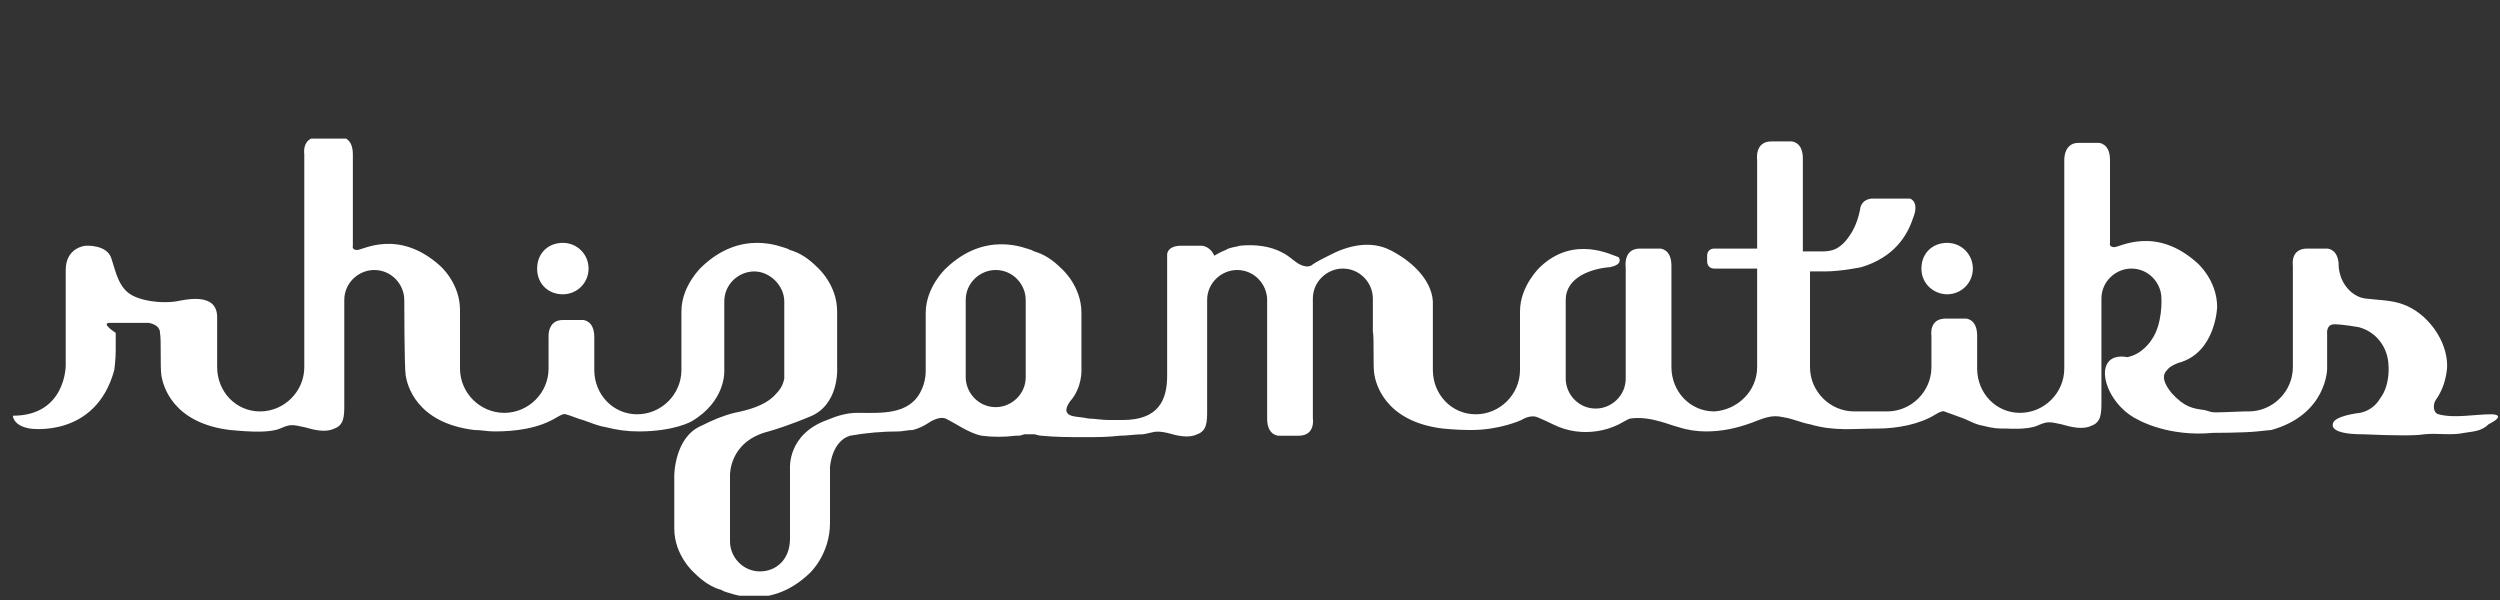 <?xml version="1.0" encoding="utf-8"?>
<!-- Generator: Adobe Illustrator 25.1.0, SVG Export Plug-In . SVG Version: 6.00 Build 0)  -->
<svg version="1.1" id="レイヤー_1" xmlns="http://www.w3.org/2000/svg" xmlns:xlink="http://www.w3.org/1999/xlink" x="0px"
	 y="0px" viewBox="0 0 175 42" style="enable-background:new 0 0 175 42;" xml:space="preserve">
<rect x="0" y="0" width="175" height="42" fill="#333333" stroke="none"/>
<style type="text/css">
	.st0{clip-path:url(#SVGID_2_);}
	.st1{fill-rule:evenodd;clip-rule:evenodd;fill:#FFFFFF;}
</style>
<g>
	<defs>
		<rect id="SVGID_1_" y="9.7" width="175" height="32"/>
	</defs>
	<clipPath id="SVGID_2_">
		<use xlink:href="#SVGID_1_"  style="overflow:visible;"/>
	</clipPath>
	<g class="st0">
		<path class="st1" d="M39.4,20.6c1,0,1.8-0.8,1.8-1.8c0-1-0.8-1.8-1.8-1.8c-1,0-1.8,0.7-1.8,1.8C37.6,19.9,38.4,20.6,39.4,20.6z"/>
		<path class="st1" d="M136.3,20.6c1,0,1.8-0.8,1.8-1.8c0-1-0.8-1.8-1.8-1.8c-1,0-1.8,0.7-1.8,1.8C134.5,19.9,135.4,20.6,136.3,20.6
			z"/>
		<path class="st1" d="M174.4,29c-1.2,0-2.6,0.3-3.7,0c-0.4-0.1-0.4-0.7-0.2-1c0.8-1.1,0.8-2.4,0.8-2.4c0-1.8-1.4-3.7-3.1-4.3
			c-0.8-0.3-1.8-0.3-2.6-0.4c-0.8-0.1-1.4-0.7-1.7-1.4c-0.1-0.3-0.2-0.6-0.2-1c0-0.1,0-0.1,0-0.1c-0.1-1-0.8-1-0.8-1s-0.4,0-1.4,0
			c-1.2,0-1,1.2-1,1.2v0.4v6.7c0,1.7-1.4,3.1-3.1,3.1h-0.3c-2.7,0.1-2,0.1-2.8-0.1c-0.8-0.1-1.4-0.2-2.3-1.2c-0.8-1-0.5-1.4-0.3-1.6
			c0.2-0.3,0.8-0.5,0.8-0.5c2.6-0.7,2.7-3.9,2.7-3.9c0-1.9-1.4-3.1-1.4-3.1c-2.9-2.6-5.4-1.1-5.8-1.1c-0.4,0-0.3-0.3-0.3-0.3V17
			v-5.8c0-1.2-0.8-1.2-0.8-1.2s-0.4,0-1.4,0c-1.1,0-1,1.3-1,1.3v0.5v14c0,1.7-1.4,3.1-3.1,3.1c-1.7,0-3-1.4-3-3.1v-2.3
			c0-1.2-0.8-1.2-0.8-1.2s-0.4,0-1.4,0c-1.2,0-1,1.2-1,1.2v2.2c0,1.7-1.4,3.1-3.1,3.1h-2.3c-1.7,0-3.1-1.4-3.1-3.1v-1.2V21v-2
			c0.5,0,0.8,0,1,0c1.2,0,2.6-0.3,2.6-0.3c2.3-0.7,3.2-2.2,3.6-3.4c0.5-1.2-0.2-1.4-0.2-1.4H131c-0.8,0.1-0.8,0.8-0.8,0.8
			c-0.2,1-0.6,1.6-0.6,1.6c-0.8,1.3-1.5,1.3-2.2,1.3c-0.1,0-0.6,0-1.2,0v-6.5c0-1.2-0.8-1.2-0.8-1.2s-0.4,0-1.4,0
			c-1.2,0-1,1.3-1,1.3v0.5v5.7c-1.6,0-3,0-3,0c-0.3,0-0.5,0.2-0.5,0.5v0.4c0,0.3,0.2,0.5,0.5,0.5c0,0,1.4,0,3,0v5.9v1
			c0,1.7-1.4,3-3,3.1c-1.7,0-3-1.4-3-3.1v-1.2V21v-2.4c0-1.2-0.8-1.2-0.8-1.2s-0.4,0-1.4,0c-1.2,0-1,1.3-1,1.3V21v4.9v0.6
			c0,1.2-1,2.1-2.1,2.1c-1.2,0-2.1-1-2.1-2.1V26v-4.1V21c0-1.6,1.8-2.2,3.1-2.3c1-0.2,0.6-0.7,0.6-0.7c-0.4-0.1-3.1-1.6-5.5,0.7
			c0,0-1.4,1.3-1.4,3.1v4.1c0,1.7-1.4,3.1-3.1,3.1s-3-1.4-3-3.1v-1.2v-3.6c-0.1-1.6-1.6-2.9-3-3.6c-1.4-0.7-3-0.3-4.3,0.4
			c-0.4,0.2-0.8,0.4-1.1,0.6c-0.3,0.3-0.8,0.1-1.1-0.1c-0.3-0.2-0.6-0.5-1-0.7c-0.9-0.5-2-0.6-3-0.5c-0.3,0.1-0.7,0.1-1,0.3
			c-0.3,0.1-0.8,0.4-0.8,0.4c-0.3-0.7-0.9-0.7-0.9-0.7s-0.4,0-1.4,0c-1,0-1,0.6-1,0.6v7.1v1v0.4c0,1.7-0.6,3.1-3.1,3.1
			c-0.3,0-0.6,0-1,0c-0.5,0-1-0.1-1.4-0.1c-0.4-0.1-0.9-0.1-1.2-0.2c-0.6-0.2-0.3-0.7-0.1-1c0.9-1,0.8-2.3,0.8-2.3v-3.9
			c0-1.9-1.4-3.1-1.4-3.1c-0.6-0.6-1.2-1-1.9-1.2l-0.2-0.1c-0.4-0.1-3.2-1.4-6,1.3c0,0-1.4,1.3-1.4,3.1v4.1c0,0.4-0.1,0.9-0.3,1.3
			c-0.8,1.8-2.9,1.6-4.5,1.6c-0.7,0-1.4,0.2-2.1,0.5c-2.8,1-2.6,3.4-2.6,3.4v4.9c0,1.5-1,2.3-2.1,2.3c-1.2,0-2.1-1-2.1-2.1V37v-3.7
			c0,0-0.1-2.4,2.7-3.1c1.4-0.4,2.8-1,2.8-1c2.2-0.8,2-3.5,2-3.5v-3.9c0-1.9-1.4-3.1-1.4-3.1c-0.6-0.6-1.2-1-1.9-1.2l-0.2-0.1
			c-0.4-0.1-3.2-1.4-6,1.3c0,0-1.4,1.3-1.4,3.1v4.1c0,1.7-1.4,3.1-3.1,3.1c-1.7,0-3-1.4-3-3.1v-2.3c0-1.2-0.8-1.2-0.8-1.2
			s-0.4,0-1.4,0c-1.1,0-1,1.2-1,1.2v2.2c0,1.7-1.4,3.1-3.1,3.1c-1.7,0-3.1-1.4-3.1-3.1v-4.1c0-1.9-1.4-3.1-1.4-3.1
			c-2.9-2.6-5.4-1.1-5.8-1.1c-0.4,0-0.3-0.3-0.3-0.3v-6.4c0-1.2-0.8-1.2-0.8-1.2s-0.6,0-1.6,0c-1.2,0-1,1.2-1,1.2v14.9
			c0,1.7-1.4,3.1-3.1,3.1c-1.7,0-3-1.4-3-3.1V25c0-0.5,0-2.8,0-2.8c0-1.8-2.3-1.2-2.9-1.1c-0.6,0.1-2,0.1-3-0.4
			c-1-0.5-1.2-1.7-1.5-2.6c-0.3-1-1.8-0.9-1.8-0.9s-1.4,0.1-1.4,1.7v6.7c0,0,0,3.5-3.7,3.5c0,0,0,0.7,1.2,0.9c0,0,4.6,0.7,5.9-4.1
			c0,0,0.1-0.7,0.1-1.4c0-0.7,0-1.2,0-1.2S7,22.6,7.7,22.6c0.6,0,1.6,0,2.7,0c0,0,0.8,0.1,0.8,0.7c0.1,0.5,0,2.4,0.1,3
			c0.1,0.6,0.7,3.3,4.8,3.8c0,0,1.1,0.1,1.4,0.1c0,0,1.4,0.1,2.1-0.2c0.7-0.3,0.8-0.3,1.7-0.1c0.7,0.2,1.5,0.4,2.1,0.1
			c0.3-0.1,0.5-0.3,0.6-0.6c0.1-0.3,0.1-0.7,0.1-1.1v-7.3c0-1.2,1-2.1,2.1-2.1c1.2,0,2.1,1,2.1,2.1c0,0,0,4.7,0.1,5.3
			c0.1,0.6,0.7,3.3,4.8,3.8c0.5,0,0.9,0.1,1.4,0.1c1.5,0,3.1-0.2,4.4-1c0.5-0.3,0.6-0.2,0.6-0.2c0.4,0.1,0.8,0.3,1.2,0.4
			c0.6,0.2,1,0.4,1.6,0.5c0.8,0.2,1.5,0.3,2.3,0.3c2.5,0,3.7-0.7,3.7-0.7c2.4-1.4,2.3-3.5,2.3-3.5v-4.1v-0.8c0-1.2,1-2.1,2.1-2.1
			s2.1,1,2.1,2.1v4.9c0,0.1,0,0.4,0,0.5c-0.1,0.5-0.3,0.8-0.7,1.2c-0.7,0.7-1.8,1-2.8,1.2c-0.8,0.2-1.5,0.5-2.3,0.9
			c-1.9,0.8-1.9,3.5-1.9,3.5V37c0,1.9,1.4,3.1,1.4,3.1c0.6,0.6,1.2,1,1.9,1.2l0.2,0.1c0.4,0.1,3.2,1.4,6-1.3c0,0,1.4-1.3,1.4-3.5
			v-3.9c0,0,0.1-1.8,1.4-2.2c1.1-0.2,2.3-0.3,3.4-0.3c0.3,0,0.6-0.1,1-0.1c0.4-0.1,0.8-0.3,1.1-0.5c0,0,0.7-0.5,1.2-0.3
			c0.8,0.4,1.6,1,2.5,1.2c0.8,0.1,1.6,0.1,2.4,0c0.3,0,0.3,0,0.6-0.1c0,0,0.3,0,0.7,0c0.1,0,0.3,0.1,0.5,0.1c1,0.1,2,0.1,3,0.1
			c0.9,0,1.6,0,2.5-0.1c0.5,0,1.1-0.1,1.6-0.1c0.7-0.1,0.8-0.3,1.7-0.1c0.7,0.2,1.5,0.4,2.1,0.1c0.3-0.1,0.5-0.3,0.6-0.6
			c0.1-0.3,0.1-0.7,0.1-1.1V25v-0.4V21c0-1.2,1-2.1,2.1-2.1c1.2,0,2.1,1,2.1,2.1v5.7v2.6c0,1.2,0.8,1.2,0.8,1.2s0.4,0,1.4,0
			c1.2,0,1-1.2,1-1.2v-0.6v-0.5v-3.7v-3.6c0-1.2,1-2.1,2.1-2.1c1.2,0,2.1,1,2.1,2.1v0.7v1.6c0.1,0.5,0,2.4,0.1,3
			c0.1,0.6,0.7,3.3,4.8,3.8c0,0,1,0.1,1.8,0.1h0.2c2,0,3.5-0.7,3.5-0.7s0.6-0.4,1.1-0.2c0.5,0.2,1.1,0.5,1.1,0.5
			c2.2,1.1,4.2,0.2,4.4,0.1c0.3-0.1,0.7-0.4,1-0.5c0.7-0.1,1.4,0,2.1,0.2c0.4,0.1,0.9,0.3,1.3,0.4c0.6,0.2,1.3,0.3,1.9,0.3
			c1.1,0,2.1-0.2,3.2-0.6c0.8-0.3,1.4-0.6,2.2-0.4c0.7,0.1,1.3,0.4,1.9,0.5c1.7,0.5,3,0.3,4.7,0.3c1.4,0,3-0.3,4.1-1
			c0.5-0.3,0.6-0.2,0.6-0.2c0.3,0.1,0.8,0.3,1.1,0.4c0.6,0.2,1,0.5,1.6,0.6c0.8,0.2,1,0.2,1.7,0.2c0,0,1.4,0.1,2.1-0.2
			c0.7-0.3,0.8-0.3,1.7-0.1c0.7,0.2,1.5,0.4,2.1,0.1c0.3-0.1,0.5-0.3,0.6-0.6c0.1-0.3,0.1-0.7,0.1-1.1v-2.6v-1v-3.6
			c0-1.2,1-2.1,2.1-2.1c1.2,0,2.1,1,2.1,2.1c0,0,0.1,1.8-0.7,2.9c0,0-0.6,1-1.7,1.2c0,0-1.2-0.3-1.5,0.7c-0.3,1,0.6,2.9,2.3,3.7
			c0,0,2.1,1.2,5.2,0.9c0,0,2.2,0,3.1-0.1c0.9-0.1,1-0.1,1-0.1c3.9-1.1,3.9-4.3,3.9-4.3v-2.4c0,0-0.1-0.7,0.5-0.7
			c0.6,0,1.7,0.2,1.7,0.2c1.2,0.3,2.1,1.4,2.1,2.8c0,0,0.1,1.3-0.6,2.2c0,0-0.4,0.8-1.4,1c0,0-1.9,0.2-1.9,0.8c0,0-0.3,0.7,2.1,0.7
			c2.4,0.1,3.7,0.1,4.3,0c0.9-0.1,1.9,0.1,2.8-0.1c0.6-0.1,1.2-0.1,1.7-0.6C175.2,29.2,174.9,29,174.4,29z M71.8,26.4
			c0,1.2-1,2.1-2.1,2.1c-1.2,0-2.1-1-2.1-2.1v-0.5v-4.1v-0.8c0-1.2,1-2.1,2.1-2.1c1.2,0,2.1,1,2.1,2.1v4.9c0,0.1,0,0.2,0,0.3V26.4z"
			/>
	</g>
</g>
</svg>
